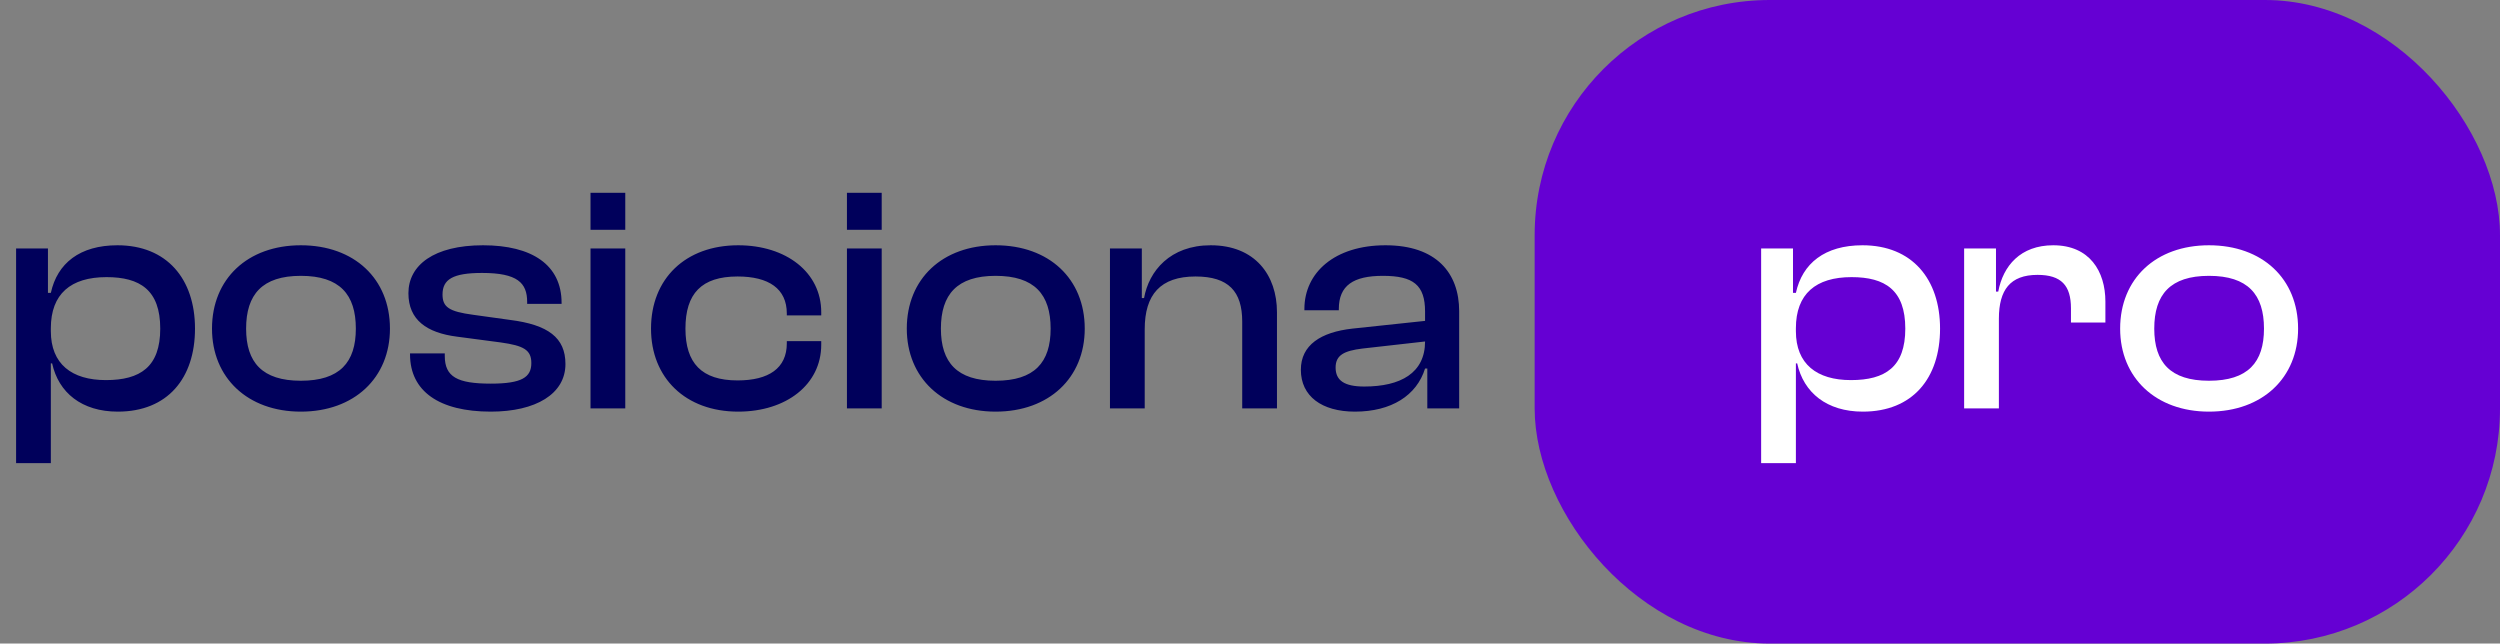 <svg xmlns="http://www.w3.org/2000/svg" width="202" height="52" viewBox="0 0 202 52" fill="none"><rect x="0" y="0" width="202" height="52" fill="#808080" stroke="none"/><path d="M4.108 37.42H1.3V20.078H3.874V23.666H4.108C4.628 21.274 6.448 19.818 9.49 19.818C13.494 19.818 15.756 22.548 15.756 26.552C15.756 30.556 13.546 33.26 9.516 33.26C6.604 33.26 4.732 31.726 4.212 29.36H4.108V37.42ZM4.108 26.76C4.108 29.412 5.798 30.712 8.554 30.712C11.336 30.712 12.948 29.646 12.948 26.552C12.948 23.432 11.31 22.392 8.606 22.392C5.72 22.392 4.108 23.744 4.108 26.526V26.76ZM24.306 33.26C20.016 33.26 17.13 30.53 17.13 26.552C17.13 22.522 20.016 19.818 24.306 19.818C28.622 19.818 31.508 22.522 31.508 26.552C31.508 30.53 28.622 33.26 24.306 33.26ZM24.306 30.764C27.452 30.764 28.752 29.282 28.752 26.552C28.752 23.796 27.452 22.288 24.306 22.288C21.186 22.288 19.886 23.796 19.886 26.552C19.886 29.282 21.186 30.764 24.306 30.764ZM39.656 33.26C35.496 33.26 33.13 31.622 33.13 28.632V28.554H35.938V28.762C35.938 30.452 36.952 30.998 39.656 30.998C42.178 30.998 42.932 30.478 42.932 29.334C42.932 28.268 42.308 27.93 40.462 27.67L36.926 27.202C34.482 26.89 33 25.85 33 23.692C33 21.43 35.054 19.818 39.032 19.818C42.984 19.818 45.376 21.404 45.376 24.472V24.55H42.594V24.394C42.594 22.86 41.814 22.054 38.954 22.054C36.588 22.054 35.756 22.574 35.756 23.796C35.756 24.81 36.276 25.174 38.226 25.434L41.216 25.85C44.284 26.24 45.688 27.28 45.688 29.412C45.688 31.83 43.296 33.26 39.656 33.26ZM50.522 18.57H47.714V15.58H50.522V18.57ZM50.522 33H47.714V20.078H50.522V33ZM59.648 33.26C55.384 33.26 52.602 30.53 52.602 26.552C52.602 22.522 55.384 19.818 59.648 19.818C63.522 19.818 66.356 22.002 66.356 25.226V25.486H63.574V25.33C63.574 23.328 62.118 22.34 59.596 22.34C56.684 22.34 55.384 23.718 55.384 26.552C55.384 29.334 56.684 30.738 59.596 30.738C62.118 30.738 63.574 29.75 63.574 27.748V27.566H66.356V27.852C66.356 31.076 63.522 33.26 59.648 33.26ZM71.241 18.57H68.433V15.58H71.241V18.57ZM71.241 33H68.433V20.078H71.241V33ZM80.445 33.26C76.155 33.26 73.269 30.53 73.269 26.552C73.269 22.522 76.155 19.818 80.445 19.818C84.761 19.818 87.647 22.522 87.647 26.552C87.647 30.53 84.761 33.26 80.445 33.26ZM80.445 30.764C83.591 30.764 84.891 29.282 84.891 26.552C84.891 23.796 83.591 22.288 80.445 22.288C77.325 22.288 76.025 23.796 76.025 26.552C76.025 29.282 77.325 30.764 80.445 30.764ZM92.493 33H89.685V20.078H92.259V24.082H92.441C92.831 21.898 94.547 19.818 97.823 19.818C101.411 19.818 103.179 22.236 103.179 25.226V33H100.371V25.98C100.371 23.562 99.279 22.34 96.601 22.34C93.767 22.34 92.493 23.796 92.493 26.604V33ZM109.477 33.26C106.799 33.26 105.109 32.012 105.109 29.88C105.109 27.878 106.721 26.838 109.269 26.552L115.145 25.928V25.174C115.145 23.042 114.209 22.288 111.739 22.288C109.347 22.288 108.177 23.068 108.177 24.966V25.07H105.395V24.966C105.395 22.028 107.839 19.818 111.947 19.818C116.055 19.818 117.901 22.054 117.901 25.148V33H115.327V29.776H115.145C114.469 31.96 112.415 33.26 109.477 33.26ZM107.917 29.698C107.917 30.738 108.619 31.232 110.231 31.232C113.169 31.232 115.145 30.14 115.145 27.592L110.075 28.164C108.619 28.346 107.917 28.684 107.917 29.698Z" fill="#00005B"></path><rect x="124" width="78" height="52" rx="19" fill="#6500D3"></rect><path d="M145.108 37.42H142.3V20.078H144.874V23.666H145.108C145.628 21.274 147.448 19.818 150.49 19.818C154.494 19.818 156.756 22.548 156.756 26.552C156.756 30.556 154.546 33.26 150.516 33.26C147.604 33.26 145.732 31.726 145.212 29.36H145.108V37.42ZM145.108 26.76C145.108 29.412 146.798 30.712 149.554 30.712C152.336 30.712 153.948 29.646 153.948 26.552C153.948 23.432 152.31 22.392 149.606 22.392C146.72 22.392 145.108 23.744 145.108 26.526V26.76ZM161.51 33H158.702V20.078H161.276V23.562H161.458C161.848 21.482 163.252 19.818 165.904 19.818C168.842 19.818 170.116 21.924 170.116 24.368V26.058H167.334V24.914C167.334 23.068 166.554 22.21 164.63 22.21C162.42 22.21 161.51 23.432 161.51 25.746V33ZM178.484 33.26C174.194 33.26 171.308 30.53 171.308 26.552C171.308 22.522 174.194 19.818 178.484 19.818C182.8 19.818 185.686 22.522 185.686 26.552C185.686 30.53 182.8 33.26 178.484 33.26ZM178.484 30.764C181.63 30.764 182.93 29.282 182.93 26.552C182.93 23.796 181.63 22.288 178.484 22.288C175.364 22.288 174.064 23.796 174.064 26.552C174.064 29.282 175.364 30.764 178.484 30.764Z" fill="white"></path></svg>